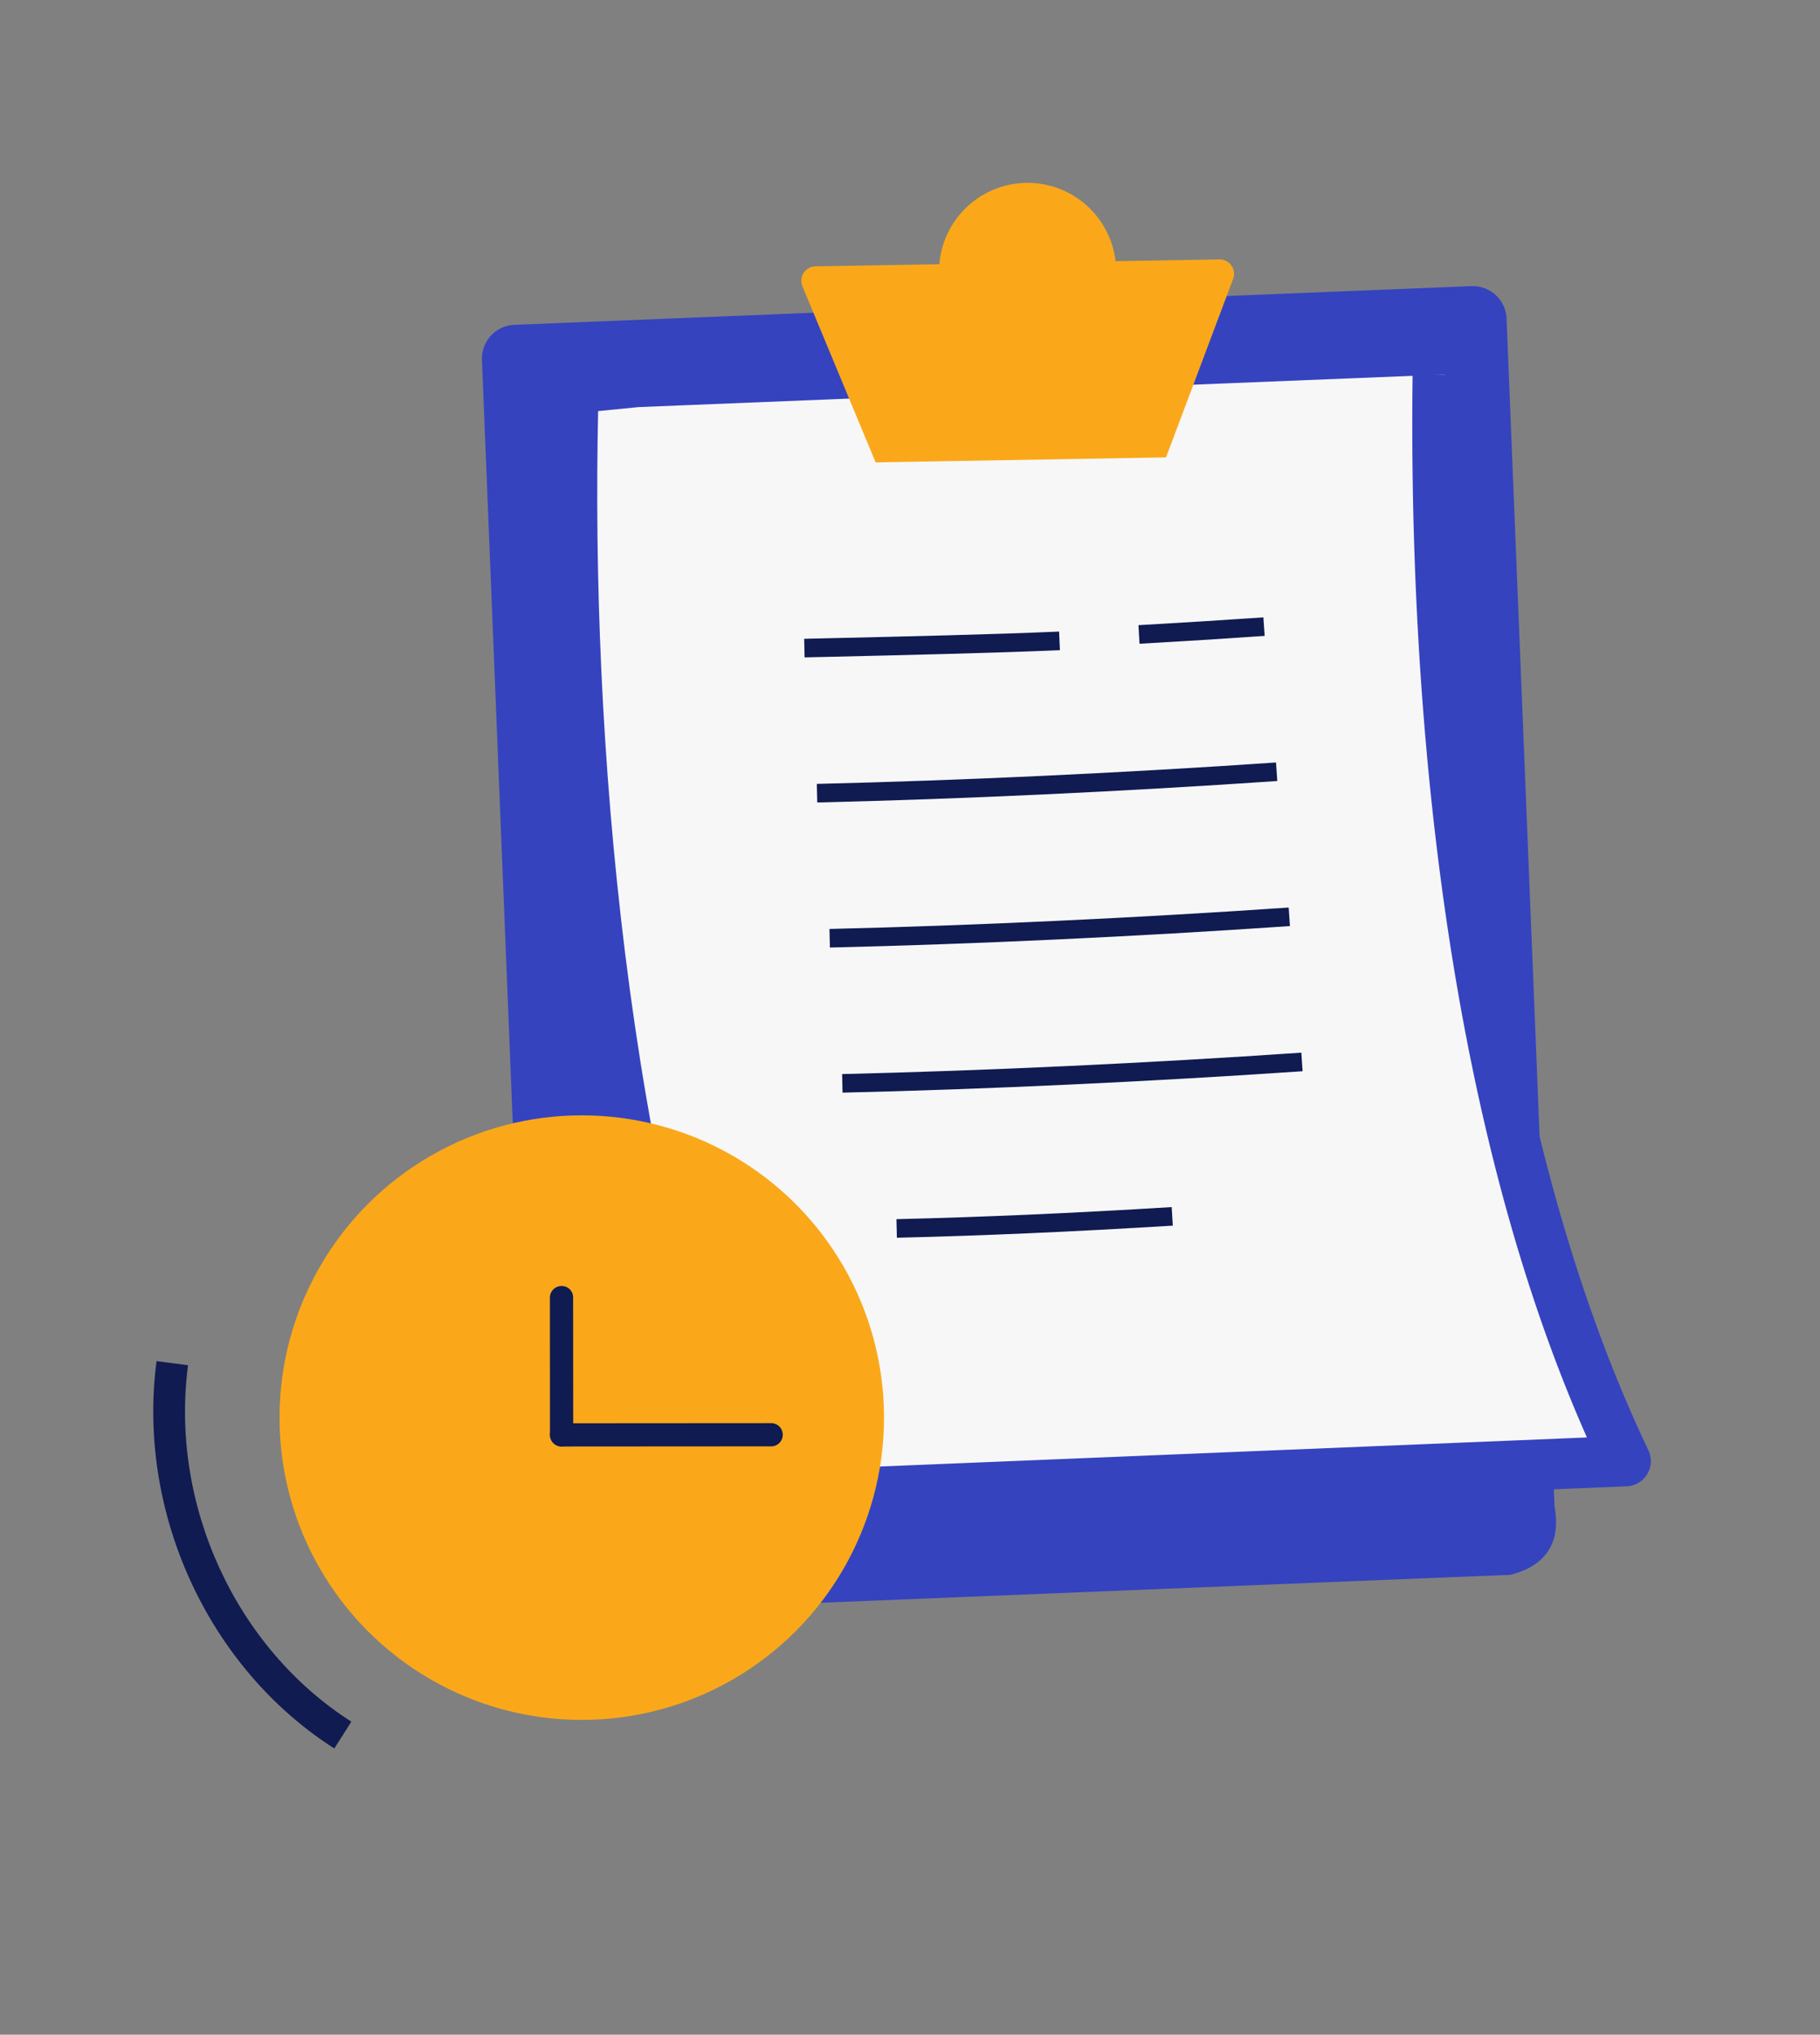 <?xml version="1.0" encoding="UTF-8"?> <svg xmlns="http://www.w3.org/2000/svg" id="Layer_1" data-name="Layer 1" viewBox="0 0 235.131 262.837"><rect x="0" y="0" width="235.131" height="262.837" fill="#808080" stroke="none"/><defs><style>.cls-1{fill:#3543bf;}.cls-2{fill:#f7f7f7;}.cls-3{fill:#faa81a;}.cls-4{fill:#0f1b51;}</style></defs><title>all_illus</title><path class="cls-1" d="M190.1,36.962l-123.652,5a4.371,4.371,0,0,0-4.184,4.554c1.043,25.81,5.559,137.577,6.216,153.816-.558,3.447,2.3,8.912,8.267,7.893,15.122-.588,118.328-4.813,118.329-4.781,6.866-1.7,6.062-7.039,5.762-8.81-.7-17.376-5.165-127.848-6.2-153.464A4.372,4.372,0,0,0,190.1,36.962Z"></path><path class="cls-2" d="M211.6,190.578c-21.141-44.425-25.5-100.067-24.909-142.2l-104.2,4.21-5.216.518c-.929,41.811,3.52,97.883,20.217,142.078Z"></path><path class="cls-3" d="M144.118,33.741a11.436,11.436,0,0,0-22.758.39l-16,.275a1.864,1.864,0,0,0-1.69,2.58l9.455,22.742,37.517-.644,8.67-23.053a1.864,1.864,0,0,0-1.777-2.52Z"></path><path class="cls-1" d="M212.96,187.344c-20.679-43.453-24.442-100.562-23.937-138.962H182.5c-.49,37.8,3.117,93.541,22.522,137.306L84.544,190.639a3.26,3.26,0,0,0,.132,6.518c.046,0,.091,0,.137,0L210.15,192a3.261,3.261,0,0,0,2.81-4.659Z"></path><path class="cls-4" d="M103.95,84.919l-.056-2.4,3.195-.074c9.179-.212,21.75-.5,29.737-.861l.108,2.4c-8.014.361-20.6.651-29.79.863Z"></path><path class="cls-4" d="M147.217,83.158l-.136-2.4c5.423-.306,10.852-.645,16.138-1.008l.165,2.395C158.088,82.511,152.649,82.85,147.217,83.158Z"></path><path class="cls-4" d="M105.584,103.661l-.055-2.4c18.545-.434,39.614-1.416,59.324-2.766l.164,2.394C145.272,102.243,124.165,103.227,105.584,103.661Z"></path><path class="cls-4" d="M107.218,122.4l-.056-2.4c18.547-.434,39.616-1.416,59.326-2.766l.164,2.394C146.907,120.985,125.8,121.969,107.218,122.4Z"></path><path class="cls-4" d="M108.852,141.146l-.055-2.4c18.546-.434,39.614-1.416,59.325-2.766l.164,2.4C148.54,139.727,127.433,140.711,108.852,141.146Z"></path><path class="cls-4" d="M115.872,159.888l-.055-2.4c11-.257,22.63-.767,35.556-1.558l.146,2.395C138.563,159.119,126.9,159.629,115.872,159.888Z"></path><circle class="cls-3" cx="75.161" cy="183.126" r="39.049"></circle><path class="cls-4" d="M72.555,186.855a1.5,1.5,0,0,1,0-3l27.073-.018h0a1.5,1.5,0,0,1,0,3l-27.073.018Z"></path><path class="cls-4" d="M72.555,186.855a1.5,1.5,0,0,1-1.5-1.5l-.012-17.731a1.5,1.5,0,0,1,1.5-1.5,1.468,1.468,0,0,1,1.5,1.5l.012,17.73a1.5,1.5,0,0,1-1.5,1.5Z"></path><path class="cls-4" d="M43.19,225.862c-16.3-10.4-25.529-30.506-22.966-50.035l4.068.534c-2.359,17.981,6.122,36.483,21.1,46.041Z"></path></svg> 